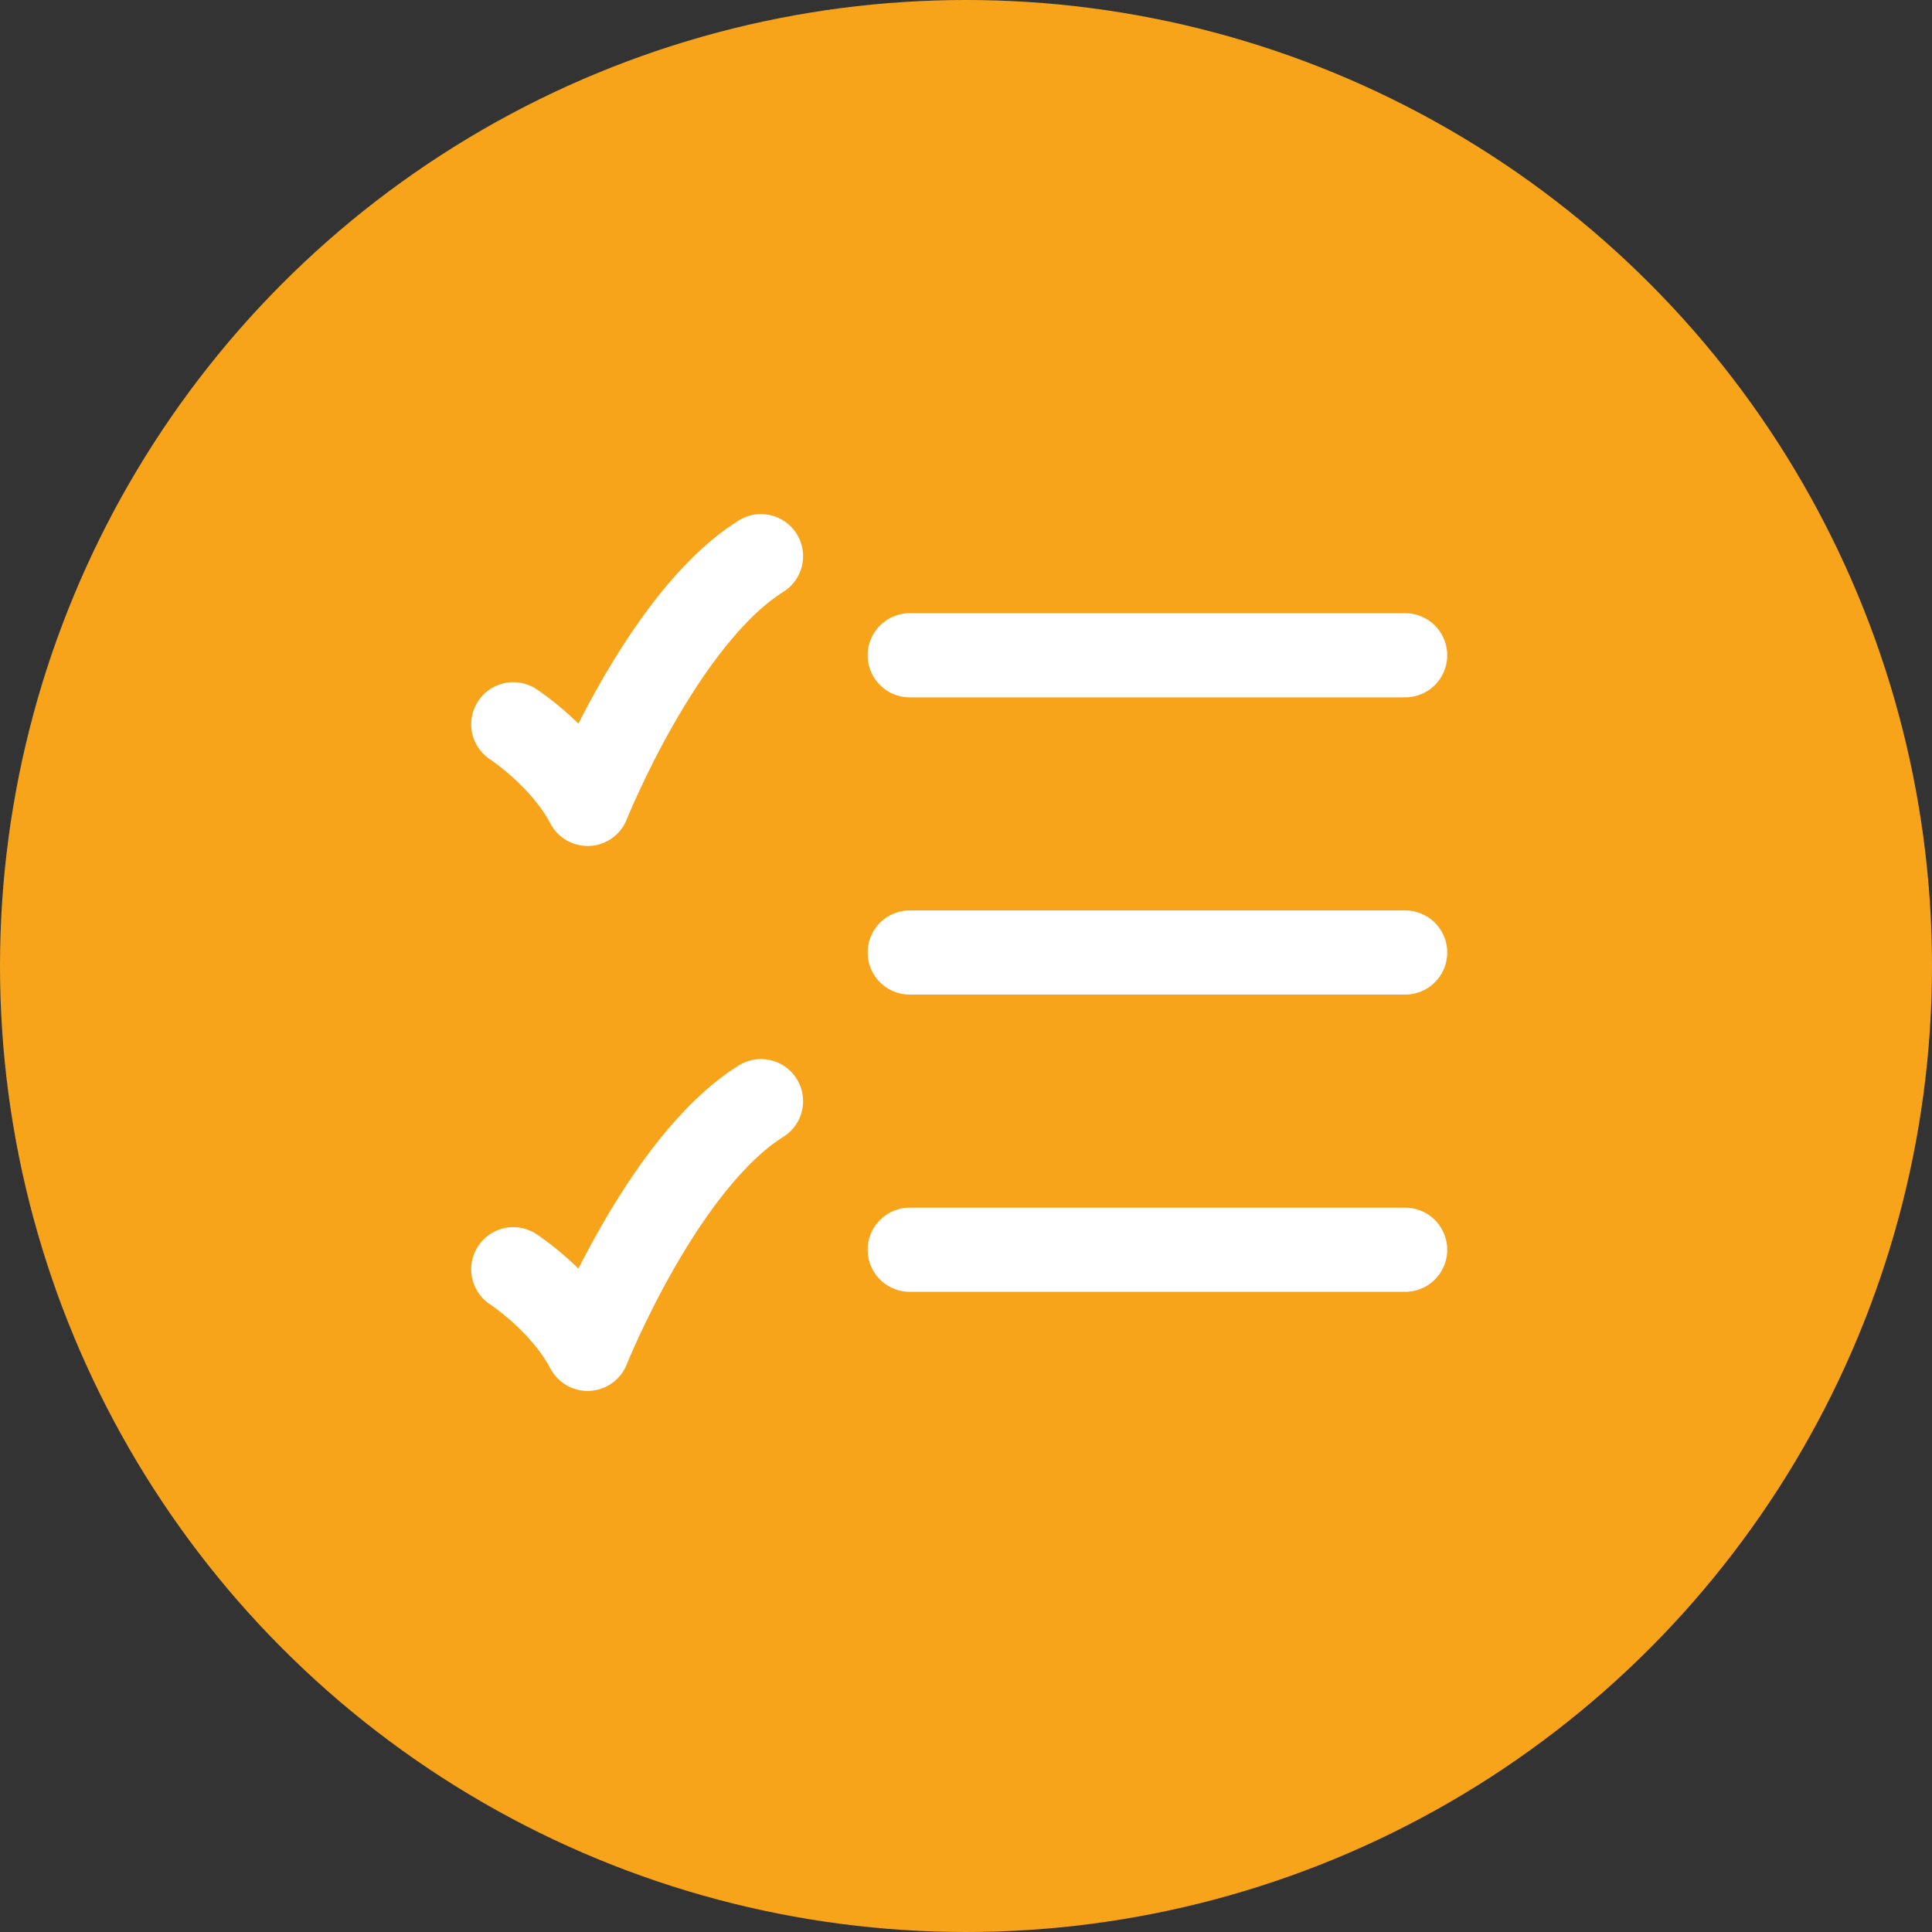 <svg xmlns="http://www.w3.org/2000/svg" width="66" height="66" viewBox="0 0 66 66" fill="none"><rect x="0" y="0" width="66" height="66" fill="#333333" stroke="none"/><circle cx="33" cy="33" r="33" fill="#F8A41B"></circle><path d="M31.078 22.385H48.002" stroke="white" stroke-width="2.875" stroke-linecap="round" stroke-linejoin="round"></path><path d="M31.078 32.539H48.002" stroke="white" stroke-width="2.875" stroke-linecap="round" stroke-linejoin="round"></path><path d="M31.078 42.693H48.002" stroke="white" stroke-width="2.875" stroke-linecap="round" stroke-linejoin="round"></path><path d="M17.535 24.742C17.535 24.742 19.227 25.845 20.074 27.462C20.074 27.462 22.612 21.116 25.997 19" stroke="white" stroke-width="2.875" stroke-linecap="round" stroke-linejoin="round"></path><path d="M17.535 43.359C17.535 43.359 19.227 44.462 20.074 46.079C20.074 46.079 22.612 39.732 25.997 37.617" stroke="white" stroke-width="2.875" stroke-linecap="round" stroke-linejoin="round"></path></svg>
